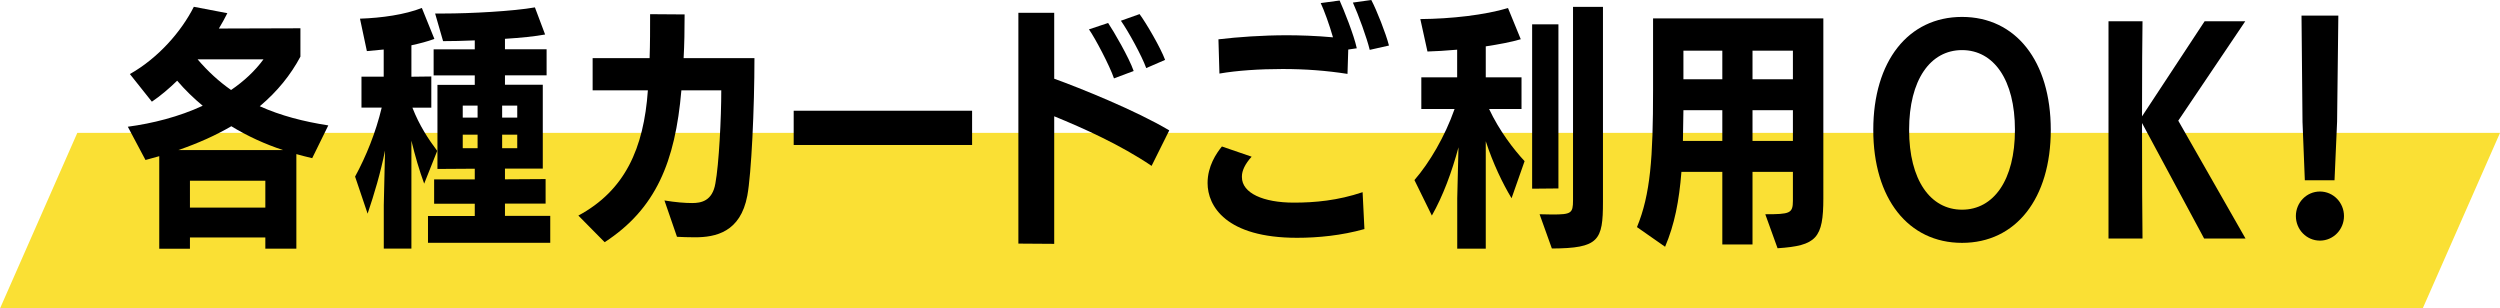 <?xml version="1.0" encoding="UTF-8"?><svg id="_レイヤー_2" xmlns="http://www.w3.org/2000/svg" viewBox="0 0 301.41 37.19"><defs><style>.cls-1{fill:#fae034;}</style></defs><g id="_レイヤー_1-2"><polygon class="cls-1" points="301.41 16.02 9.32 16.02 0 37.19 292.09 37.19 301.41 16.02"/><g><path d="M31.99,29.99v-1.36h-9.09v1.36h-3.7v-11.16l-1.66,.46-2.13-4.01c2.99-.4,6.16-1.2,9.03-2.53-1.08-.89-2.13-1.91-3.08-3.02-.99,.96-2,1.82-3.05,2.53l-2.65-3.33c3.48-1.97,6.23-5.18,7.71-8.11l4.04,.77c-.31,.62-.65,1.23-1.02,1.85l9.83-.03v3.42c-1.17,2.19-2.77,4.19-4.9,5.98,2.53,1.14,5.3,1.85,8.26,2.31l-1.94,3.95c-.65-.15-1.26-.31-1.91-.49v11.4h-3.73Zm2.13-11.9c-2.16-.71-4.25-1.66-6.23-2.87-1.85,1.08-3.95,2.03-6.38,2.87h12.61Zm-2.13,3.7h-9.09v3.24h9.09v-3.24ZM23.82,7.15c1.26,1.48,2.62,2.71,4.04,3.7,1.54-1.05,2.87-2.28,3.91-3.7h-7.95Z"/><path d="M46.27,29.96v-5.21l.15-6.6c-.55,2.74-1.29,5.21-2.1,7.61l-1.51-4.47c1.33-2.44,2.5-5.33,3.21-8.32h-2.44v-3.73h2.68v-3.27l-2.03,.19-.83-3.91c2.65-.09,5.42-.49,7.46-1.29l1.51,3.73c-.83,.31-1.76,.55-2.77,.77v3.79l2.4-.03v3.76h-2.28c.83,2.13,1.94,3.82,2.99,5.21l-1.57,3.95c-.59-1.6-1.11-3.39-1.54-5.18v13.01h-3.33Zm5.33-.68v-3.24h5.64v-1.48h-4.9v-2.93h4.9v-1.29l-4.5,.03V10.23h4.5v-1.14h-4.96v-3.14h4.96v-1.08c-1.42,.06-2.74,.09-3.82,.09l-.96-3.33h.96c3.36,0,8.48-.28,11.07-.74l1.23,3.27c-1.17,.22-2.93,.4-4.84,.52v1.26h5.02v3.14h-5.02v1.14h4.56v10.11h-4.56v1.29l4.9-.03v2.96h-4.9v1.48h5.46v3.24h-14.73Zm5.98-16.55h-1.79v1.45h1.79v-1.45Zm0,3.51h-1.79v1.63h1.79v-1.63Zm4.78-3.51h-1.82v1.45h1.82v-1.45Zm0,3.51h-1.82v1.63h1.82v-1.63Z"/><path d="M80.12,24.17c1.33,.22,2.44,.31,3.33,.31,1.05,0,2.44-.22,2.8-2.37,.43-2.31,.71-7.86,.71-11.22h-4.81c-.74,8.63-3.08,14.3-9.25,18.31l-3.17-3.21c5.61-3.02,7.89-8.08,8.38-15.1h-6.66v-3.88h6.87c.06-1.76,.06-3.54,.06-5.3l4.16,.03c0,1.88-.03,3.64-.12,5.27h8.54c0,6.07-.37,13.96-.86,16.58-.83,4.41-3.82,5.02-6.32,5.02-.71,0-1.66-.03-2.16-.06l-1.51-4.38Z"/><path d="M95.69,17.48v-4.13h21.51v4.13h-21.51Z"/><path d="M138.84,20c-3.73-2.53-8.26-4.56-11.74-5.98v15.38l-4.32-.03V1.54h4.32v7.95c3.08,1.11,9.89,3.85,13.87,6.23l-2.13,4.28Zm-4.53-10.54c-.52-1.54-2.28-4.87-3.02-5.92l2.31-.77c.65,.96,2.53,4.19,3.08,5.79l-2.37,.89Zm3.88-1.26c-.52-1.45-2.16-4.44-3.05-5.7l2.25-.8c.8,1.08,2.53,4.04,3.08,5.52l-2.28,.99Z"/><path d="M164.49,27.62c-2.74,.77-5.58,1.05-8.11,1.05-8.57,0-10.79-3.82-10.79-6.6,0-2.03,1.05-3.58,1.73-4.41l3.58,1.23c-.8,.89-1.17,1.7-1.17,2.37v.09c0,1.94,2.59,3.08,6.26,3.08,2.53,0,5.3-.25,8.29-1.26l.22,4.44Zm-1.94-21.64c-.03,1.17-.09,2.74-.09,2.93-2.56-.4-5.09-.59-7.83-.59s-5.49,.18-7.61,.55l-.12-4.13c2.37-.28,5.33-.49,8.26-.49,1.42,0,3.51,.06,5.55,.25-.43-1.51-1.08-3.3-1.48-4.13l2.28-.31c.49,1.08,1.73,4.16,2.07,5.76l-1.02,.15Zm2.59,.03c-.34-1.42-1.36-4.22-2.03-5.7l2.22-.31c.65,1.23,1.76,4.04,2.13,5.49l-2.31,.52Z"/><path d="M175.69,29.96v-6.04l.15-6.16c-.8,2.99-1.88,5.89-3.21,8.23l-2.1-4.28c1.82-2.1,3.67-5.24,4.84-8.57h-4.01v-3.82h4.32v-3.33c-1.33,.12-2.56,.19-3.58,.22l-.86-3.91c3.73-.03,7.77-.49,10.57-1.33l1.54,3.76c-1.14,.34-2.65,.62-4.22,.86v3.73h4.31v3.82h-3.91c1.23,2.62,2.96,4.87,4.28,6.29l-1.57,4.47c-1.08-1.79-2.22-4.16-3.11-6.87v12.95h-3.45Zm9.03-7.21V2.93h3.17V22.72l-3.17,.03Zm.89,3.08l1.54,.03c2.28,0,2.5-.15,2.5-1.7V.83h3.61V24.35c0,4.65-.49,5.58-6.16,5.61l-1.48-4.13Z"/><path d="M212.83,25.83c2.96,0,3.33-.09,3.33-1.63v-3.48h-4.87v8.75h-3.64v-8.75h-4.93c-.28,3.54-.83,6.35-1.97,9.03l-3.39-2.37c1.63-3.95,1.94-8.38,1.94-16.52V2.22h20.53V23.89c0,4.84-.83,5.73-5.52,6.04l-1.48-4.1Zm-5.18-12.54h-4.69l-.06,3.7h4.75v-3.7Zm0-7.18h-4.69v3.45h4.69v-3.45Zm8.51,0h-4.87v3.45h4.87v-3.45Zm0,7.18h-4.87v3.7h4.87v-3.7Z"/><path d="M225.85,15.66c0-8.29,4.22-13.62,10.7-13.62s10.7,5.33,10.7,13.62-4.22,13.62-10.7,13.62-10.7-5.33-10.7-13.62Zm17.08,0c0-6.04-2.56-9.62-6.38-9.62s-6.38,3.58-6.38,9.62,2.56,9.62,6.38,9.62,6.38-3.58,6.38-9.62Z"/><path d="M265.74,28.76l-7.49-13.93c0,6.01,.03,12.24,.06,13.93h-4.1V2.56h4.1c-.03,1.51-.06,6.35-.06,11.47l7.55-11.47h4.9l-8.08,11.99,8.11,14.21h-4.99Z"/><path d="M276.8,26.05c0-1.63,1.29-2.96,2.9-2.96s2.9,1.33,2.9,2.96-1.29,2.96-2.9,2.96-2.9-1.33-2.9-2.96Zm1.08-4.32l-.28-7.03-.12-12.82h4.44l-.15,12.79-.31,7.06h-3.58Z"/></g></g></svg>